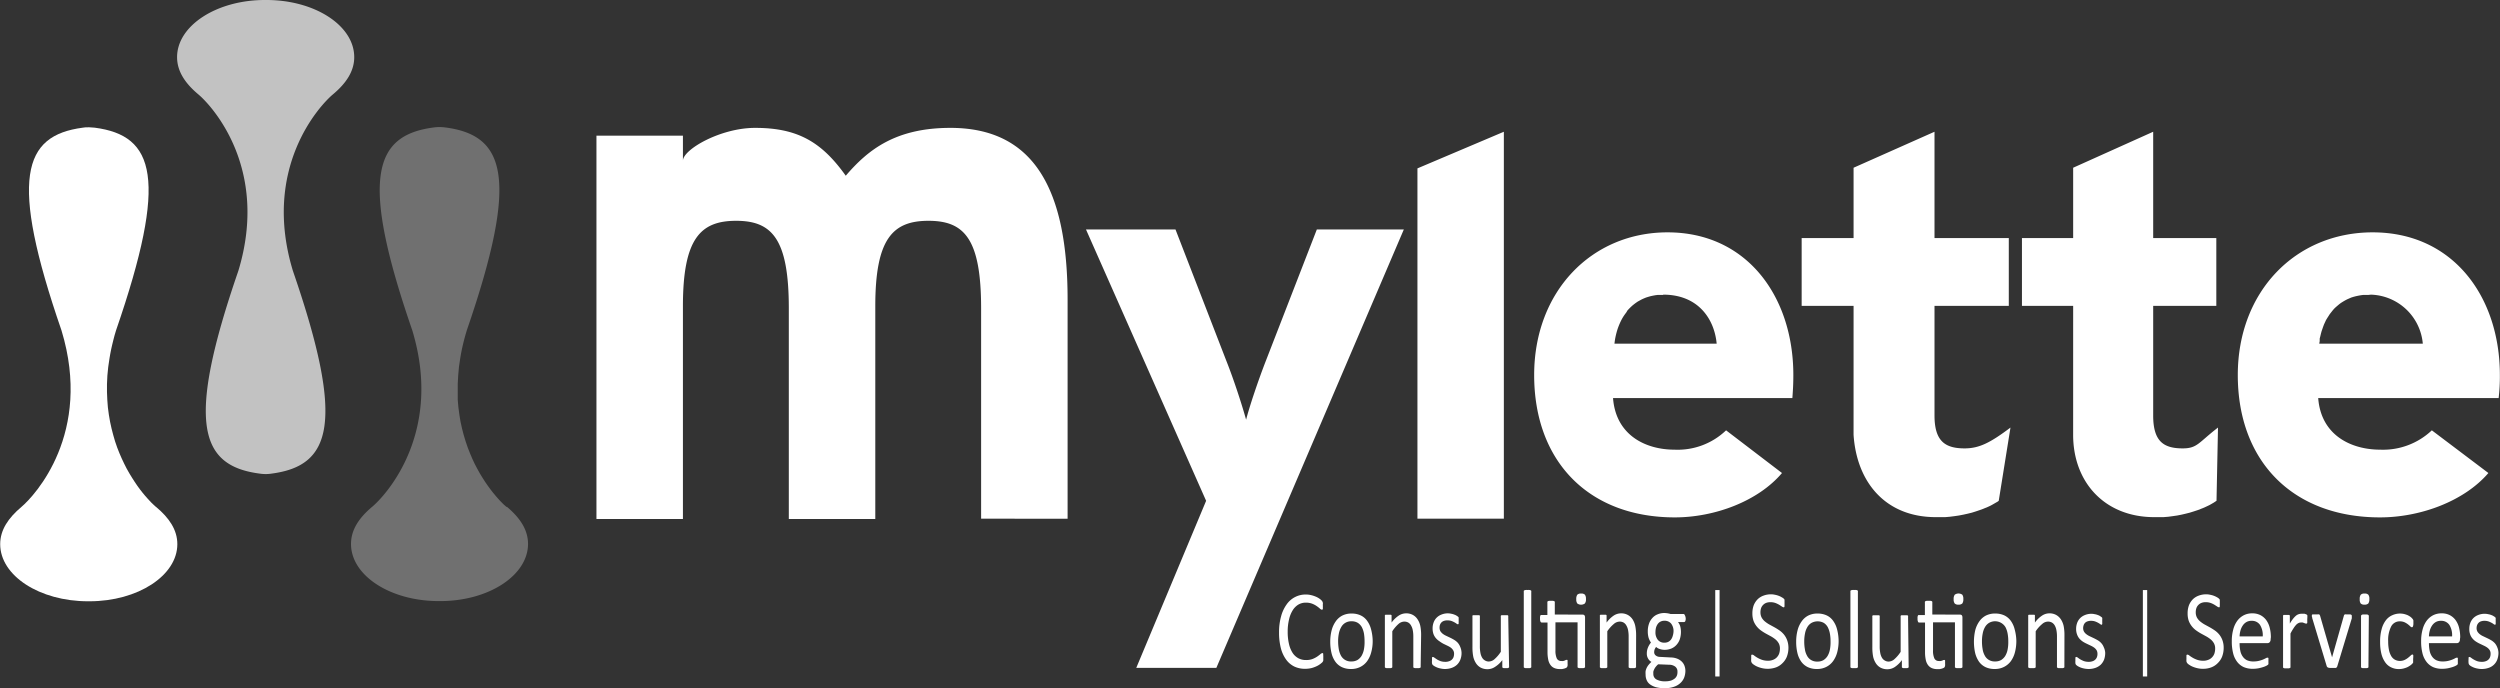 <svg id="Layer_1" data-name="Layer 1" xmlns="http://www.w3.org/2000/svg" viewBox="0 0 387.67 106.74"><rect x="0" y="0" width="387.67" height="106.74" fill="#333333" stroke="none"/><defs><style>.cls-1,.cls-2,.cls-3{fill:#fff;}.cls-2{opacity:0.7;}.cls-3{opacity:0.3;}.cls-4{isolation:isolate;}</style></defs><g id="g18"><g id="g186"><path id="path22-9-1-1" class="cls-1" d="M128,446.19l-.21-.19-.25-.23-.28-.27-.31-.33-.33-.36-.36-.41-.38-.46-.39-.5-.4-.55-.4-.59-.41-.64-.41-.67-.41-.72-.39-.77-.38-.8-.37-.85-.35-.89-.32-.93-.29-1-.26-1-.23-1.05-.19-1.1-.15-1.13-.09-1.17-.05-1.22v-1.25l.06-1.28.13-1.33.2-1.36.12-.7.14-.71.16-.71.18-.73.19-.73.22-.74c8.16-23.64,6-30.22-3.29-31.45h0c-.28,0-.56-.06-.86-.06h-.15c-.3,0-.58,0-.86.06h0c-9.26,1.23-11.45,7.81-3.29,31.45,4.85,15.94-4.17,25.63-6.21,27.35s-3.3,3.57-3.3,5.78c0,4.89,6.1,8.86,13.62,8.86h.22c7.52,0,13.63-4,13.63-8.86,0-2.21-1.26-4.07-3.31-5.78Z" transform="translate(-103.8 -367.57)"/><path id="path24-3-8-4" class="cls-2" d="M145.11,367.57h-.23c-7.52,0-13.62,4-13.62,8.86,0,2.21,1.26,4.07,3.3,5.78s11.05,11.41,6.2,27.36c-8.14,23.62-6,30.22,3.3,31.44v0a5.9,5.9,0,0,0,.87.07h.14a5.62,5.62,0,0,0,.85-.07v0c9.26-1.22,11.45-7.82,3.3-31.44-4.85-15.95,4.16-25.65,6.2-27.36s3.31-3.57,3.31-5.78c0-4.89-6.1-8.86-13.62-8.86Z" transform="translate(-103.8 -367.57)"/><path id="path26-17-9-4" class="cls-3" d="M182.36,446.2l-.21-.19-.25-.22-.28-.28-.31-.32-.34-.37-.35-.41-.38-.46-.39-.5-.4-.55-.41-.59-.41-.64-.41-.67-.4-.72-.4-.76-.38-.81-.36-.85-.35-.89L176,436l-.3-1-.26-1-.23-1.05-.18-1.1-.15-1.13-.1-1.17,0-1.21v-1.25l.07-1.29.12-1.33.2-1.36.12-.7.14-.71.16-.71.18-.73.2-.73.22-.74c8.14-23.63,6-30.22-3.3-31.45v0a8.09,8.09,0,0,0-.86-.07h-.15a7.68,7.68,0,0,0-.86.07v0c-9.26,1.23-11.45,7.82-3.29,31.45,4.84,15.95-4.16,25.64-6.2,27.35s-3.3,3.57-3.3,5.78c0,4.9,6.09,8.86,13.61,8.86h.23c7.52,0,13.61-4,13.61-8.86,0-2.21-1.26-4.07-3.3-5.78Z" transform="translate(-103.8 -367.57)"/><path id="path28-9-7-2-9" class="cls-1" d="M491.28,429.3h-28c.44,5.82,5.17,8,9.62,8a11,11,0,0,0,8-3l8.77,6.62c-3.75,4.37-10.54,6.88-16.81,6.88-13.47,0-22.05-8.65-22.05-22.07,0-13,9-22.13,20.91-22.13,12.49,0,19.73,10,19.73,22.13a28.8,28.8,0,0,1-.19,3.56Zm-20.18-16h-.41l-.41,0-.38.05-.39.07-.38.08-.38.1-.35.11-.32.14-.34.15-.32.17-.29.17-.32.2-.28.21-.26.22-.28.24-.26.25-.22.26-.22.28-.22.28-.19.3-.2.31-.19.31-.15.33-.16.34-.13.35-.25.72-.1.37-.09.38-.1.39,0,.39-.07.39H479.5a8.34,8.34,0,0,0-8.05-7.6Zm-23.59,31.93-.22.14-.19.13-.45.26-.23.13-.25.12-.51.24-.26.11-.29.11-.25.11-.29.1-.61.2-.61.19-.64.16-.64.15-.67.13-.7.1-.67.09-.74.06-.7,0-.74,0c-7.61,0-12.57-5.34-12.57-12.77V415h-7.94V404.49h7.94V393.58L437.69,388v16.49h9.79V415h-9.79v17c0,4,1.6,5.1,4.57,5.1,2.28,0,2.44-.89,5.48-3.23Zm-33.77,0-.19.14-.23.13-.45.26-.23.13-.23.12-.52.24-.29.11-.26.11-.29.11-.29.1-.59.2-.61.19-.65.16-.68.15-.68.13-.69.1-.71.09-.71.06-.72,0-.74,0c-7.75,0-12.26-5.35-12.75-12.77V415h-8.05V404.49h8.05V393.58L403.78,388v16.49H415.3V415H403.78v17c0,4,1.66,5.1,4.67,5.1,2.27,0,4-.89,7.11-3.23ZM381.69,429.3H353.93c.44,5.82,5.13,8,9.53,8a10.84,10.84,0,0,0,8-3l8.67,6.62c-3.7,4.37-10.43,6.88-16.62,6.88-13.32,0-21.81-8.65-21.81-22.07,0-13,8.93-22.13,20.68-22.13,12.35,0,19.51,10,19.51,22.13,0,1.62-.09,2.75-.15,3.56Zm-20-16h-.41l-.4,0-.39.05-.38.07-.37.08-.35.1-.35.11-.34.14-.33.15-.31.17-.31.17-.29.2-.28.21-.27.22-.26.24-.25.25-.24.26L356,416l-.21.28-.21.3-.19.31-.17.31-.16.33-.15.34-.14.35-.13.36-.11.36-.1.37-.09.38-.08.39-.06.39-.05.39H370c-.35-3.79-2.83-7.6-8.29-7.6ZM337,388v60h-13.4V393.68Zm-44.58,83.13H280l10.83-25.9L272.2,403.15h13.88l7.85,20.28c1.28,3.21,2.55,7.22,3.1,9.22.54-2.08,1.82-5.93,3.1-9.22L308,403.15h13.49ZM255.94,448V415.38c0-10.79-2.61-13.57-8.16-13.57s-8.25,2.78-8.25,13.24v33H226.12V415.38c0-10.79-2.62-13.57-8.17-13.57s-8.25,2.78-8.25,13.24v33H196.29V388.61H209.7v3.89c0-1.75,5.83-5.1,11.18-5.1,6.5,0,10.28,2.09,14.07,7.42,3.5-4.09,7.78-7.42,16.23-7.42,13,0,18.17,9.6,18.17,26.61v34Z" transform="translate(-103.8 -367.57)"/><g id="g1286-5"><g id="text1049-9-4-7-5" class="cls-4"><g class="cls-4"><path class="cls-1" d="M309,469.55v.25l0,.18a.58.58,0,0,1-.05.14.77.77,0,0,1-.1.15,3,3,0,0,1-.31.26,3.06,3.06,0,0,1-.58.35,4.63,4.63,0,0,1-.8.29,4.26,4.26,0,0,1-1,.11,3.79,3.79,0,0,1-1.67-.36,3.41,3.41,0,0,1-1.26-1.08,5.21,5.21,0,0,1-.81-1.76,9.67,9.67,0,0,1-.28-2.41,9.1,9.1,0,0,1,.31-2.5,5.64,5.64,0,0,1,.85-1.85,3.58,3.58,0,0,1,3-1.56,3.48,3.48,0,0,1,.79.09,4.68,4.68,0,0,1,.72.23,3,3,0,0,1,.59.32,2,2,0,0,1,.35.3.92.92,0,0,1,.13.18s0,.09.05.14,0,.12,0,.2,0,.16,0,.27a2.33,2.33,0,0,1,0,.29,1,1,0,0,1,0,.21.63.63,0,0,1-.07.12.13.13,0,0,1-.1,0,.53.53,0,0,1-.29-.17,4.3,4.3,0,0,0-.47-.37,3.37,3.37,0,0,0-.71-.38,2.72,2.72,0,0,0-1-.17,2.27,2.27,0,0,0-1.15.3,2.64,2.64,0,0,0-.88.88,4.55,4.55,0,0,0-.57,1.43,7.86,7.86,0,0,0-.21,1.91,8.18,8.18,0,0,0,.2,1.89,4.37,4.37,0,0,0,.56,1.38,2.51,2.51,0,0,0,.89.83,2.47,2.47,0,0,0,1.2.28,2.71,2.71,0,0,0,1-.16,4,4,0,0,0,.72-.37c.2-.14.36-.26.49-.37a.58.58,0,0,1,.3-.17.12.12,0,0,1,.09,0,.29.29,0,0,1,.06.1c0,.05,0,.12,0,.2A3.22,3.22,0,0,1,309,469.55Z" transform="translate(-103.8 -367.57)"/><path class="cls-1" d="M316.66,466.93a6.53,6.53,0,0,1-.22,1.76,4.13,4.13,0,0,1-.63,1.39,2.94,2.94,0,0,1-1.05.9,3.12,3.12,0,0,1-1.47.33,3.25,3.25,0,0,1-1.41-.29,2.63,2.63,0,0,1-1-.83,3.78,3.78,0,0,1-.6-1.33,7.31,7.31,0,0,1-.2-1.77,6.91,6.91,0,0,1,.21-1.76,4.13,4.13,0,0,1,.63-1.39,2.84,2.84,0,0,1,1-.9,3.12,3.12,0,0,1,1.47-.33,3.25,3.25,0,0,1,1.41.29,2.57,2.57,0,0,1,1,.84,3.83,3.83,0,0,1,.61,1.32A7.37,7.37,0,0,1,316.66,466.93Zm-1.26.09a7.47,7.47,0,0,0-.09-1.19,3.56,3.56,0,0,0-.33-1,1.9,1.9,0,0,0-.62-.67,1.85,1.85,0,0,0-1-.25,1.77,1.77,0,0,0-.92.23,1.71,1.71,0,0,0-.64.64,3.23,3.23,0,0,0-.38,1,5.83,5.83,0,0,0-.12,1.23,7.69,7.69,0,0,0,.1,1.21,3.42,3.42,0,0,0,.33,1,1.77,1.77,0,0,0,.63.67,1.73,1.73,0,0,0,1,.25,1.85,1.85,0,0,0,.93-.22,2,2,0,0,0,.64-.64,3.27,3.27,0,0,0,.37-1A6.06,6.06,0,0,0,315.4,467Z" transform="translate(-103.8 -367.57)"/><path class="cls-1" d="M324.1,470.93a.2.2,0,0,1,0,.11.26.26,0,0,1-.09.09l-.18.05-.3,0-.3,0-.18-.05a.26.26,0,0,1-.09-.09.2.2,0,0,1,0-.11v-4.58a5.18,5.18,0,0,0-.09-1.08,2.22,2.22,0,0,0-.26-.7,1.19,1.19,0,0,0-.43-.46,1.26,1.26,0,0,0-.62-.15,1.39,1.39,0,0,0-.91.38,5.4,5.4,0,0,0-.95,1.12v5.47a.2.2,0,0,1,0,.11.26.26,0,0,1-.09.09.74.74,0,0,1-.19.05l-.3,0-.29,0a.74.74,0,0,1-.19-.05.26.26,0,0,1-.09-.09.2.2,0,0,1,0-.11v-7.82a.21.21,0,0,1,0-.12.22.22,0,0,1,.08-.09.69.69,0,0,1,.17,0h.54a.5.5,0,0,1,.16,0,.38.38,0,0,1,.09.09.37.37,0,0,1,0,.12v1a4.29,4.29,0,0,1,1.11-1.08,2.1,2.1,0,0,1,1.12-.35,2.12,2.12,0,0,1,1.11.27,2,2,0,0,1,.72.71,2.93,2.93,0,0,1,.4,1,7.27,7.27,0,0,1,.12,1.43Z" transform="translate(-103.8 -367.57)"/><path class="cls-1" d="M330.44,468.8a2.8,2.8,0,0,1-.19,1.07,2.16,2.16,0,0,1-.53.79,2.31,2.31,0,0,1-.82.48,3.11,3.11,0,0,1-1,.17,2.87,2.87,0,0,1-.67-.07,3,3,0,0,1-.57-.16,3.47,3.47,0,0,1-.43-.21,1.76,1.76,0,0,1-.26-.19.53.53,0,0,1-.11-.25,1.56,1.56,0,0,1,0-.42,2.27,2.27,0,0,1,0-.28,1.27,1.27,0,0,1,0-.18.29.29,0,0,1,.06-.1.18.18,0,0,1,.09,0,.44.44,0,0,1,.24.12l.39.26a3.41,3.41,0,0,0,.54.26,2.33,2.33,0,0,0,.73.11,1.59,1.59,0,0,0,.55-.08,1.16,1.16,0,0,0,.44-.23,1.08,1.08,0,0,0,.28-.38,1.56,1.56,0,0,0,.1-.56,1,1,0,0,0-.15-.56,1.55,1.55,0,0,0-.37-.4,3.34,3.34,0,0,0-.53-.3l-.6-.29A5.15,5.15,0,0,1,327,467a2.58,2.58,0,0,1-.53-.46,2.13,2.13,0,0,1-.38-.64,2.66,2.66,0,0,1-.14-.9,2.62,2.62,0,0,1,.15-.88,2.08,2.08,0,0,1,.45-.74,2.1,2.1,0,0,1,.75-.5,2.62,2.62,0,0,1,1-.2,2.39,2.39,0,0,1,.53.06,2.15,2.15,0,0,1,.47.13,1.5,1.5,0,0,1,.36.17,1.27,1.27,0,0,1,.23.16.27.27,0,0,1,.1.12.34.34,0,0,1,0,.12.63.63,0,0,1,0,.16,1.55,1.55,0,0,1,0,.23,2,2,0,0,1,0,.26.84.84,0,0,1,0,.18.26.26,0,0,1-.07.1.11.11,0,0,1-.08,0,.49.49,0,0,1-.19-.1,2.61,2.61,0,0,0-.32-.2,3.31,3.31,0,0,0-.46-.21,2,2,0,0,0-.61-.09,1.55,1.55,0,0,0-.55.08,1,1,0,0,0-.38.23,1.05,1.05,0,0,0-.23.36,1.35,1.35,0,0,0-.07.46,1.15,1.15,0,0,0,.14.57,1.79,1.79,0,0,0,.38.4,2.82,2.82,0,0,0,.54.31l.61.29c.21.1.41.21.61.33a2.54,2.54,0,0,1,.54.44,2.21,2.21,0,0,1,.38.63A2.48,2.48,0,0,1,330.44,468.8Z" transform="translate(-103.8 -367.57)"/><path class="cls-1" d="M337.81,470.93a.2.2,0,0,1,0,.11.26.26,0,0,1-.09.09.58.58,0,0,1-.17.05l-.26,0-.28,0a.5.5,0,0,1-.16-.05.19.19,0,0,1-.09-.09.36.36,0,0,1,0-.11v-1A4.27,4.27,0,0,1,335.6,471a2.08,2.08,0,0,1-1.11.34,2.22,2.22,0,0,1-1.11-.26,2.07,2.07,0,0,1-.73-.71,3.09,3.09,0,0,1-.4-1,7.49,7.49,0,0,1-.12-1.45v-4.74a.21.21,0,0,1,0-.12s0-.06.09-.09l.19,0H333a.74.74,0,0,1,.19,0s.08.06.09.09a.21.21,0,0,1,0,.12v4.55a5.39,5.39,0,0,0,.09,1.1,2.22,2.22,0,0,0,.25.7,1.19,1.19,0,0,0,.44.45,1.12,1.12,0,0,0,.61.17,1.38,1.38,0,0,0,.91-.39,5.4,5.4,0,0,0,.95-1.12v-5.46a.21.21,0,0,1,0-.12.3.3,0,0,1,.1-.09l.18,0h.59a.74.74,0,0,1,.19,0,.38.38,0,0,1,.09.09.16.16,0,0,1,0,.12Z" transform="translate(-103.8 -367.57)"/><path class="cls-1" d="M341.25,470.93a.2.2,0,0,1,0,.11.22.22,0,0,1-.1.09.56.56,0,0,1-.18.05l-.3,0-.29,0a.74.74,0,0,1-.19-.05.22.22,0,0,1-.1-.09.36.36,0,0,1,0-.11V459.32a.51.51,0,0,1,0-.13.21.21,0,0,1,.1-.08.48.48,0,0,1,.19-.05,1.19,1.19,0,0,1,.29,0,1.32,1.32,0,0,1,.3,0,.39.39,0,0,1,.18.05.21.21,0,0,1,.1.08.28.28,0,0,1,0,.13Z" transform="translate(-103.8 -367.57)"/><path class="cls-1" d="M349.21,462.88a.35.35,0,0,1,.3.12.61.61,0,0,1,.08.34v7.59a.2.2,0,0,1,0,.11s-.06.06-.1.09a.74.74,0,0,1-.19.05l-.28,0-.3,0a.74.74,0,0,1-.19-.05.22.22,0,0,1-.1-.09.2.2,0,0,1,0-.11v-6.86H345v4.36a2.93,2.93,0,0,0,.2,1.22.74.74,0,0,0,.72.42,1.36,1.36,0,0,0,.3,0l.24-.08.17-.09a.38.38,0,0,1,.13,0,.09.09,0,0,1,.07,0,.12.12,0,0,1,.05.08.53.53,0,0,1,0,.16,2,2,0,0,1,0,.26,2.1,2.1,0,0,1,0,.4.56.56,0,0,1-.09.22.4.4,0,0,1-.17.13,1.69,1.69,0,0,1-.27.1l-.32.07-.33,0a2.13,2.13,0,0,1-.88-.16,1.43,1.43,0,0,1-.6-.49,2.05,2.05,0,0,1-.34-.82,5.78,5.78,0,0,1-.11-1.18v-4.57h-.92a.2.2,0,0,1-.17-.14,1,1,0,0,1-.07-.45,2.16,2.16,0,0,1,0-.28.74.74,0,0,1,.05-.19.15.15,0,0,1,.07-.1.2.2,0,0,1,.11,0h.91V461a.2.2,0,0,1,0-.11.28.28,0,0,1,.09-.1.74.74,0,0,1,.19-.05l.29,0,.3,0a.74.74,0,0,1,.19.05.28.28,0,0,1,.09.1.2.2,0,0,1,0,.11v1.86Zm.52-2.42a1,1,0,0,1-.17.69,1,1,0,0,1-1.17,0,1.05,1.05,0,0,1-.16-.67,1.14,1.14,0,0,1,.16-.69.8.8,0,0,1,.6-.18.76.76,0,0,1,.58.18A1.07,1.07,0,0,1,349.73,460.46Z" transform="translate(-103.8 -367.57)"/><path class="cls-1" d="M357.5,470.93a.2.2,0,0,1,0,.11s-.06.06-.1.09a.56.56,0,0,1-.18.05l-.29,0-.3,0a.74.74,0,0,1-.19-.05.26.26,0,0,1-.09-.09.2.2,0,0,1,0-.11v-4.58a5.18,5.18,0,0,0-.09-1.08,2.22,2.22,0,0,0-.26-.7,1.19,1.19,0,0,0-.43-.46,1.26,1.26,0,0,0-.62-.15,1.41,1.41,0,0,0-.91.38,5.4,5.4,0,0,0-1,1.12v5.47a.2.2,0,0,1,0,.11.26.26,0,0,1-.09.09.74.74,0,0,1-.19.05l-.29,0-.3,0a.56.56,0,0,1-.18-.05.22.22,0,0,1-.1-.09.2.2,0,0,1,0-.11v-7.82a.21.21,0,0,1,0-.12.22.22,0,0,1,.08-.09.69.69,0,0,1,.17,0h.54a.58.58,0,0,1,.17,0l.08.09a.21.21,0,0,1,0,.12v1a4.43,4.43,0,0,1,1.1-1.08,2.1,2.1,0,0,1,1.12-.35,2.12,2.12,0,0,1,1.11.27,2.15,2.15,0,0,1,.73.71,3.13,3.13,0,0,1,.39,1,7.2,7.2,0,0,1,.13,1.43Z" transform="translate(-103.8 -367.57)"/><path class="cls-1" d="M365.2,463.46a1,1,0,0,1-.07.44.21.21,0,0,1-.18.13H364a1.87,1.87,0,0,1,.36.7,3.33,3.33,0,0,1,.1.78,3.69,3.69,0,0,1-.18,1.2,2.49,2.49,0,0,1-.53.88,2.22,2.22,0,0,1-.81.56,2.82,2.82,0,0,1-1,.19,2.44,2.44,0,0,1-.77-.13,1.42,1.42,0,0,1-.56-.32,1.65,1.65,0,0,0-.22.36,1.3,1.3,0,0,0-.08.46.62.62,0,0,0,.24.5,1,1,0,0,0,.63.22l1.72.09a2.83,2.83,0,0,1,.9.16,2.17,2.17,0,0,1,.71.41,1.81,1.81,0,0,1,.47.65,2.29,2.29,0,0,1,.17.9,3,3,0,0,1-.19,1,2.25,2.25,0,0,1-.59.85,2.68,2.68,0,0,1-1,.58,4.19,4.19,0,0,1-1.44.22,5.2,5.2,0,0,1-1.35-.16,2.82,2.82,0,0,1-.92-.44,1.59,1.59,0,0,1-.52-.67,2.1,2.1,0,0,1-.16-.84,3.31,3.31,0,0,1,0-.55,2.47,2.47,0,0,1,.18-.52,2.59,2.59,0,0,1,.3-.46,4.26,4.26,0,0,1,.42-.44,1.33,1.33,0,0,1-.53-.55,1.44,1.44,0,0,1-.18-.71,2.4,2.4,0,0,1,.19-1,3,3,0,0,1,.45-.74,2.92,2.92,0,0,1-.36-.73,3.47,3.47,0,0,1-.13-1,3.51,3.51,0,0,1,.19-1.2,2.54,2.54,0,0,1,.53-.89,2.11,2.11,0,0,1,.81-.56,2.63,2.63,0,0,1,1-.2,3.56,3.56,0,0,1,1,.15h2a.21.21,0,0,1,.19.14A1.22,1.22,0,0,1,365.2,463.46Zm-1.28,8.26a.93.93,0,0,0-.35-.78,1.55,1.55,0,0,0-.94-.29l-1.7-.07a2.91,2.91,0,0,0-.39.41,1.75,1.75,0,0,0-.23.38,1.48,1.48,0,0,0-.13.35,2,2,0,0,0,0,.35.94.94,0,0,0,.48.86,2.68,2.68,0,0,0,1.35.29,3,3,0,0,0,.92-.12,1.92,1.92,0,0,0,.6-.34,1.16,1.16,0,0,0,.32-.48A1.54,1.54,0,0,0,363.92,471.72Zm-.61-6.2a1.9,1.9,0,0,0-.37-1.25,1.29,1.29,0,0,0-1.05-.44,1.22,1.22,0,0,0-.61.14,1.21,1.21,0,0,0-.43.38,1.92,1.92,0,0,0-.26.56,2.84,2.84,0,0,0-.08.66,1.83,1.83,0,0,0,.37,1.22,1.26,1.26,0,0,0,1,.44,1.38,1.38,0,0,0,.62-.13,1.28,1.28,0,0,0,.43-.37,1.7,1.7,0,0,0,.26-.56A2.75,2.75,0,0,0,363.31,465.52Z" transform="translate(-103.8 -367.57)"/></g><g class="cls-4"><path class="cls-1" d="M381.13,468a3.85,3.85,0,0,1-.25,1.41,2.89,2.89,0,0,1-.68,1,2.74,2.74,0,0,1-1,.65,3.87,3.87,0,0,1-2.16.12,4.07,4.07,0,0,1-.72-.23,2.87,2.87,0,0,1-.53-.29,1.21,1.21,0,0,1-.3-.25.71.71,0,0,1-.13-.26,1.74,1.74,0,0,1,0-.43,2.58,2.58,0,0,1,0-.32,1,1,0,0,1,0-.21.2.2,0,0,1,.07-.1.14.14,0,0,1,.11,0,.51.51,0,0,1,.28.14,4.43,4.43,0,0,0,.48.32,3.94,3.94,0,0,0,.71.33,2.79,2.79,0,0,0,.95.15,2,2,0,0,0,.75-.13,1.56,1.56,0,0,0,.59-.37,1.67,1.67,0,0,0,.38-.58,2.48,2.48,0,0,0,.13-.8,1.7,1.7,0,0,0-.18-.81,2.19,2.19,0,0,0-.49-.6,5.08,5.08,0,0,0-.68-.47l-.79-.43a7.85,7.85,0,0,1-.78-.49,3.43,3.43,0,0,1-.68-.64,3.21,3.21,0,0,1-.49-.85,3.45,3.45,0,0,1-.18-1.18,3.54,3.54,0,0,1,.21-1.26,2.82,2.82,0,0,1,.6-.92,2.55,2.55,0,0,1,.92-.57,3.25,3.25,0,0,1,1.14-.2,2.7,2.7,0,0,1,.63.07,3.26,3.26,0,0,1,.6.17,2.59,2.59,0,0,1,.5.25,1,1,0,0,1,.29.21.5.5,0,0,1,.09.13.42.42,0,0,1,0,.12.9.9,0,0,1,0,.18,2.1,2.1,0,0,1,0,.27,2.35,2.35,0,0,1,0,.28c0,.08,0,.15,0,.2a.32.32,0,0,1-.07.13.12.12,0,0,1-.09,0,.58.58,0,0,1-.25-.12l-.42-.27a4.08,4.08,0,0,0-.59-.28,2.29,2.29,0,0,0-.76-.12,1.78,1.78,0,0,0-.69.12,1.34,1.34,0,0,0-.48.34,1.28,1.28,0,0,0-.29.49,2,2,0,0,0-.09.61,1.73,1.73,0,0,0,.18.81,2.12,2.12,0,0,0,.49.6,4.65,4.65,0,0,0,.69.48l.79.43c.27.15.53.31.79.49a3.45,3.45,0,0,1,.69.63,3.06,3.06,0,0,1,.49.85A3.35,3.35,0,0,1,381.13,468Z" transform="translate(-103.8 -367.57)"/><path class="cls-1" d="M388.91,466.93a7,7,0,0,1-.21,1.76,4.14,4.14,0,0,1-.64,1.39,2.94,2.94,0,0,1-1.05.9,3.12,3.12,0,0,1-1.47.33,3.25,3.25,0,0,1-1.41-.29,2.7,2.7,0,0,1-1-.83,3.78,3.78,0,0,1-.6-1.33,7.31,7.31,0,0,1-.2-1.77,6.91,6.91,0,0,1,.21-1.76,4.13,4.13,0,0,1,.63-1.39,2.84,2.84,0,0,1,1-.9,3.12,3.12,0,0,1,1.47-.33,3.3,3.3,0,0,1,1.42.29,2.54,2.54,0,0,1,1,.84,3.83,3.83,0,0,1,.61,1.32A7.37,7.37,0,0,1,388.91,466.93Zm-1.25.09a6.44,6.44,0,0,0-.1-1.19,3.56,3.56,0,0,0-.33-1,1.82,1.82,0,0,0-.62-.67,2,2,0,0,0-1.9,0,1.78,1.78,0,0,0-.64.64,3,3,0,0,0-.37,1,5.83,5.83,0,0,0-.12,1.23,6.66,6.66,0,0,0,.1,1.21,2.91,2.91,0,0,0,.33,1,1.67,1.67,0,0,0,.62.67,1.76,1.76,0,0,0,1,.25,1.82,1.82,0,0,0,.92-.22,2,2,0,0,0,.64-.64,3,3,0,0,0,.37-1A6,6,0,0,0,387.66,467Z" transform="translate(-103.8 -367.57)"/><path class="cls-1" d="M391.9,470.93a.2.2,0,0,1,0,.11s-.06.06-.1.09a.56.56,0,0,1-.18.05l-.3,0-.29,0a.74.74,0,0,1-.19-.05.22.22,0,0,1-.1-.09.36.36,0,0,1,0-.11V459.32a.51.51,0,0,1,0-.13.21.21,0,0,1,.1-.08.48.48,0,0,1,.19-.05,1.19,1.19,0,0,1,.29,0,1.32,1.32,0,0,1,.3,0,.39.39,0,0,1,.18.05.27.27,0,0,1,.1.08.28.28,0,0,1,0,.13Z" transform="translate(-103.8 -367.57)"/><path class="cls-1" d="M399.77,470.93a.2.2,0,0,1,0,.11.26.26,0,0,1-.09.09.58.58,0,0,1-.17.05l-.26,0-.28,0a.5.5,0,0,1-.16-.05.19.19,0,0,1-.09-.09.36.36,0,0,1,0-.11v-1a4.27,4.27,0,0,1-1.11,1.08,2.08,2.08,0,0,1-1.11.34,2.22,2.22,0,0,1-1.11-.26,2.07,2.07,0,0,1-.73-.71,3.09,3.09,0,0,1-.4-1,7.49,7.49,0,0,1-.12-1.45v-4.74a.21.21,0,0,1,0-.12s.05-.06.09-.09l.19,0H395a.74.74,0,0,1,.19,0s.08.06.09.09a.21.21,0,0,1,0,.12v4.55a5.39,5.39,0,0,0,.09,1.1,2.22,2.22,0,0,0,.25.7,1.19,1.19,0,0,0,.44.45,1.14,1.14,0,0,0,.61.17,1.38,1.38,0,0,0,.91-.39,5.4,5.4,0,0,0,.95-1.12v-5.46a.21.21,0,0,1,0-.12.3.3,0,0,1,.1-.09l.18,0h.59a.74.74,0,0,1,.19,0l.09.09a.16.16,0,0,1,0,.12Z" transform="translate(-103.8 -367.57)"/><path class="cls-1" d="M407.73,462.88a.35.35,0,0,1,.3.12.61.61,0,0,1,.08.34v7.59a.2.2,0,0,1,0,.11.22.22,0,0,1-.1.09.74.74,0,0,1-.19.05l-.28,0-.3,0a.74.74,0,0,1-.19-.05.22.22,0,0,1-.1-.09.2.2,0,0,1,0-.11v-6.86h-3.4v4.36a2.93,2.93,0,0,0,.2,1.22.74.74,0,0,0,.72.42,1.21,1.21,0,0,0,.3,0L405,470l.17-.09.13,0a.09.09,0,0,1,.07,0s0,0,.05.08a.53.53,0,0,1,0,.16,2,2,0,0,1,0,.26,2.1,2.1,0,0,1,0,.4.79.79,0,0,1-.08.22.52.52,0,0,1-.18.13,1.69,1.69,0,0,1-.27.1l-.32.07-.33,0a2.13,2.13,0,0,1-.88-.16,1.5,1.5,0,0,1-.6-.49,2.05,2.05,0,0,1-.34-.82,5.78,5.78,0,0,1-.11-1.18v-4.57h-.92a.2.2,0,0,1-.17-.14,1,1,0,0,1-.07-.45,2.16,2.16,0,0,1,0-.28.74.74,0,0,1,.05-.19.2.2,0,0,1,.07-.1.23.23,0,0,1,.11,0h.91V461a.2.2,0,0,1,0-.11.28.28,0,0,1,.09-.1.74.74,0,0,1,.19-.05l.29,0,.3,0a.74.74,0,0,1,.19.05.28.28,0,0,1,.09.1.2.2,0,0,1,0,.11v1.86Zm.52-2.42a1.12,1.12,0,0,1-.16.69.8.8,0,0,1-.6.18.76.76,0,0,1-.58-.18,1.05,1.05,0,0,1-.16-.67,1.07,1.07,0,0,1,.17-.69,1,1,0,0,1,1.17,0A1.07,1.07,0,0,1,408.25,460.46Z" transform="translate(-103.8 -367.57)"/><path class="cls-1" d="M416.47,466.93a7,7,0,0,1-.21,1.76,4.13,4.13,0,0,1-.63,1.39,3,3,0,0,1-1.06.9,3.11,3.11,0,0,1-1.46.33,3.27,3.27,0,0,1-1.42-.29,2.7,2.7,0,0,1-1-.83,4.17,4.17,0,0,1-.6-1.33,8.08,8.08,0,0,1,0-3.53,4.13,4.13,0,0,1,.63-1.39,2.84,2.84,0,0,1,1-.9,3.12,3.12,0,0,1,1.47-.33,3.27,3.27,0,0,1,1.42.29,2.64,2.64,0,0,1,1,.84,3.82,3.82,0,0,1,.6,1.32A7.37,7.37,0,0,1,416.47,466.93Zm-1.25.09a6.44,6.44,0,0,0-.1-1.19,3.56,3.56,0,0,0-.33-1,1.88,1.88,0,0,0-2.52-.69,1.78,1.78,0,0,0-.64.64,3,3,0,0,0-.37,1,5.83,5.83,0,0,0-.12,1.23,6.66,6.66,0,0,0,.1,1.21,2.91,2.91,0,0,0,.33,1,1.67,1.67,0,0,0,.62.67,1.76,1.76,0,0,0,1,.25,1.82,1.82,0,0,0,.92-.22,2,2,0,0,0,.64-.64,3,3,0,0,0,.37-1A6,6,0,0,0,415.22,467Z" transform="translate(-103.8 -367.57)"/><path class="cls-1" d="M423.92,470.93a.2.2,0,0,1,0,.11.22.22,0,0,1-.1.09.56.56,0,0,1-.18.05l-.29,0-.3,0a.56.56,0,0,1-.18-.05.22.22,0,0,1-.1-.09.2.2,0,0,1,0-.11v-4.58a5.18,5.18,0,0,0-.09-1.08,2.22,2.22,0,0,0-.25-.7,1.22,1.22,0,0,0-.44-.46,1.24,1.24,0,0,0-.62-.15,1.37,1.37,0,0,0-.9.38,5.11,5.11,0,0,0-1,1.12v5.47a.2.2,0,0,1,0,.11.22.22,0,0,1-.1.09.56.56,0,0,1-.18.05l-.3,0-.29,0a.74.74,0,0,1-.19-.05.22.22,0,0,1-.1-.09.36.36,0,0,1,0-.11v-7.82a.37.37,0,0,1,0-.12.19.19,0,0,1,.09-.09.58.58,0,0,1,.17,0h.53a.49.49,0,0,1,.17,0,.22.22,0,0,1,.08.09.21.21,0,0,1,0,.12v1a4.29,4.29,0,0,1,1.11-1.08,2.07,2.07,0,0,1,1.11-.35,2.12,2.12,0,0,1,1.11.27,2.15,2.15,0,0,1,.73.71,3.13,3.13,0,0,1,.4,1,7.27,7.27,0,0,1,.12,1.43Z" transform="translate(-103.8 -367.57)"/><path class="cls-1" d="M430.25,468.8a3,3,0,0,1-.18,1.07,2.29,2.29,0,0,1-.53.79,2.4,2.4,0,0,1-.82.48,3.21,3.21,0,0,1-1.05.17,3.74,3.74,0,0,1-1.24-.23,3.47,3.47,0,0,1-.43-.21,1.58,1.58,0,0,1-.25-.19.45.45,0,0,1-.12-.25,2.12,2.12,0,0,1,0-.42,2,2,0,0,1,0-.28,1.64,1.64,0,0,1,0-.18.2.2,0,0,1,.07-.1.13.13,0,0,1,.09,0,.51.51,0,0,1,.24.12,3.52,3.52,0,0,0,.38.26,4.05,4.05,0,0,0,.55.26,2.27,2.27,0,0,0,.72.11,1.65,1.65,0,0,0,.56-.08,1.05,1.05,0,0,0,.43-.23,1,1,0,0,0,.28-.38,1.37,1.37,0,0,0,.1-.56,1.11,1.11,0,0,0-.14-.56,1.59,1.59,0,0,0-.38-.4,3.22,3.22,0,0,0-.52-.3l-.61-.29a5.15,5.15,0,0,1-.61-.33,2.87,2.87,0,0,1-.53-.46,2.11,2.11,0,0,1-.37-.64,2.42,2.42,0,0,1-.15-.9,2.62,2.62,0,0,1,.15-.88,2.08,2.08,0,0,1,.45-.74,2.1,2.1,0,0,1,.75-.5,2.62,2.62,0,0,1,1-.2,2.33,2.33,0,0,1,.53.06,2.09,2.09,0,0,1,.48.13,1.5,1.5,0,0,1,.36.17l.23.16a.35.35,0,0,1,.1.12.21.21,0,0,1,0,.12,1.57,1.57,0,0,1,0,.16c0,.06,0,.14,0,.23s0,.19,0,.26a.8.8,0,0,1,0,.18.44.44,0,0,1-.06.1.13.13,0,0,1-.08,0,.39.39,0,0,1-.19-.1,3.71,3.71,0,0,0-.32-.2,3.47,3.47,0,0,0-.47-.21,1.91,1.91,0,0,0-.61-.09,1.46,1.46,0,0,0-.54.08.94.94,0,0,0-.39.23,1,1,0,0,0-.22.36,1.34,1.34,0,0,0-.08.46,1.05,1.05,0,0,0,.15.57,1.43,1.43,0,0,0,.38.4,2.46,2.46,0,0,0,.53.31l.61.29c.21.1.41.21.62.33a2.26,2.26,0,0,1,.53.44,2,2,0,0,1,.38.63A2.27,2.27,0,0,1,430.25,468.8Z" transform="translate(-103.8 -367.57)"/></g><g class="cls-4"><path class="cls-1" d="M448.62,468a3.85,3.85,0,0,1-.25,1.41,2.89,2.89,0,0,1-.68,1,2.74,2.74,0,0,1-1,.65,3.57,3.57,0,0,1-1.27.22,3.62,3.62,0,0,1-.89-.1,4.07,4.07,0,0,1-.72-.23,2.87,2.87,0,0,1-.53-.29,1.21,1.21,0,0,1-.3-.25.71.71,0,0,1-.13-.26,2.42,2.42,0,0,1,0-.43,2.58,2.58,0,0,1,0-.32,1,1,0,0,1,0-.21.2.2,0,0,1,.07-.1.14.14,0,0,1,.11,0,.51.51,0,0,1,.28.14,4.43,4.43,0,0,0,.48.32,3.94,3.94,0,0,0,.71.33,2.79,2.79,0,0,0,.95.15,2,2,0,0,0,.75-.13,1.56,1.56,0,0,0,.59-.37,1.67,1.67,0,0,0,.38-.58,2.48,2.48,0,0,0,.13-.8,1.7,1.7,0,0,0-.18-.81,2.19,2.19,0,0,0-.49-.6,5.08,5.08,0,0,0-.68-.47l-.79-.43a7.85,7.85,0,0,1-.78-.49,3.43,3.43,0,0,1-.68-.64,3.21,3.21,0,0,1-.49-.85,3.45,3.45,0,0,1-.18-1.18,3.54,3.54,0,0,1,.21-1.26,2.82,2.82,0,0,1,.6-.92,2.55,2.55,0,0,1,.92-.57,3.25,3.25,0,0,1,1.14-.2,2.7,2.7,0,0,1,.63.07,3.26,3.26,0,0,1,.6.17,3,3,0,0,1,.51.25,1.09,1.09,0,0,1,.28.21l.1.13,0,.12a.9.9,0,0,1,0,.18,2.1,2.1,0,0,1,0,.27,2.35,2.35,0,0,1,0,.28c0,.08,0,.15,0,.2a.53.53,0,0,1-.06.13.17.17,0,0,1-.1,0,.58.58,0,0,1-.25-.12l-.42-.27a3.63,3.63,0,0,0-.59-.28,2.29,2.29,0,0,0-.76-.12,1.78,1.78,0,0,0-.69.12,1.34,1.34,0,0,0-.48.34,1.28,1.28,0,0,0-.29.49,2,2,0,0,0-.09.61,1.73,1.73,0,0,0,.18.81,2.12,2.12,0,0,0,.49.6,4.65,4.65,0,0,0,.69.48l.79.43c.27.15.53.31.79.49a3.45,3.45,0,0,1,.69.63,3.06,3.06,0,0,1,.49.85A3.35,3.35,0,0,1,448.62,468Z" transform="translate(-103.8 -367.57)"/><path class="cls-1" d="M455.9,466.68a.66.66,0,0,1-.15.48.45.45,0,0,1-.33.14h-4.33a5.32,5.32,0,0,0,.11,1.18,2.3,2.3,0,0,0,.37.89,1.76,1.76,0,0,0,.66.58,2.37,2.37,0,0,0,1,.19,3.49,3.49,0,0,0,.84-.09,4.91,4.91,0,0,0,.64-.2c.17-.08.32-.14.44-.21a.61.61,0,0,1,.26-.09l.09,0a.17.17,0,0,1,.06.1.53.53,0,0,1,0,.17c0,.07,0,.16,0,.26s0,.14,0,.2,0,.1,0,.14a.34.34,0,0,1,0,.12.21.21,0,0,1-.06.1,1.16,1.16,0,0,1-.24.16,3.3,3.3,0,0,1-.51.21,6.92,6.92,0,0,1-.73.19,4.88,4.88,0,0,1-.88.08,3.46,3.46,0,0,1-1.42-.27,2.69,2.69,0,0,1-1-.8,3.57,3.57,0,0,1-.63-1.33,7.33,7.33,0,0,1-.21-1.86,6.7,6.7,0,0,1,.22-1.81,3.94,3.94,0,0,1,.63-1.37,2.93,2.93,0,0,1,1-.86,2.81,2.81,0,0,1,1.31-.3,2.74,2.74,0,0,1,1.32.3,2.61,2.61,0,0,1,.89.79,3.42,3.42,0,0,1,.52,1.18,6,6,0,0,1,.17,1.44Zm-1.22-.43a3.06,3.06,0,0,0-.42-1.77,1.5,1.5,0,0,0-1.32-.64,1.54,1.54,0,0,0-.79.19,1.73,1.73,0,0,0-.57.54,2.53,2.53,0,0,0-.35.76,3.53,3.53,0,0,0-.14.92Z" transform="translate(-103.8 -367.57)"/><path class="cls-1" d="M461.58,463.62a3,3,0,0,1,0,.32.53.53,0,0,1,0,.2.33.33,0,0,1-.05.12.13.13,0,0,1-.09,0,.56.56,0,0,1-.15,0l-.19-.08-.23-.08a1.36,1.36,0,0,0-.29,0,.8.8,0,0,0-.36.09,1.24,1.24,0,0,0-.37.28,3.64,3.64,0,0,0-.4.53,8.84,8.84,0,0,0-.47.81v5.15a.2.2,0,0,1,0,.11.22.22,0,0,1-.1.09.56.56,0,0,1-.18.05l-.3,0-.29,0a.74.74,0,0,1-.19-.05s-.08-.05-.09-.09a.2.2,0,0,1,0-.11v-7.82a.37.37,0,0,1,0-.12.38.38,0,0,1,.09-.09.58.58,0,0,1,.17,0h.54a.5.5,0,0,1,.16,0l.09.09a.37.37,0,0,1,0,.12v1.13a6.21,6.21,0,0,1,.51-.76,3.44,3.44,0,0,1,.45-.47,1.25,1.25,0,0,1,.42-.23,1.54,1.54,0,0,1,.42-.07l.22,0,.25,0,.24.08a.49.49,0,0,1,.15.09l.06.08s0,.06,0,.1,0,.1,0,.18Z" transform="translate(-103.8 -367.57)"/><path class="cls-1" d="M468.49,463.09v.07s0,.06,0,.08,0,.06,0,.1,0,.07,0,.11l-2.25,7.43a.48.48,0,0,1-.08.16.39.39,0,0,1-.14.1,1.19,1.19,0,0,1-.24,0l-.37,0-.36,0a1.11,1.11,0,0,1-.24-.05.39.39,0,0,1-.14-.1.36.36,0,0,1-.08-.15l-2.24-7.43c0-.07,0-.13-.05-.18a.74.74,0,0,1,0-.12.13.13,0,0,1,0-.06.21.21,0,0,1,0-.12.22.22,0,0,1,.1-.09l.18,0h.63a.43.43,0,0,1,.19,0,.31.31,0,0,1,.11.08l.06.13,1.86,6.45,0,.11,0-.11,1.83-6.45a.31.31,0,0,1,.06-.13.27.27,0,0,1,.1-.08.48.48,0,0,1,.19,0h.6a.38.38,0,0,1,.17.05.24.24,0,0,1,.09.08A.22.22,0,0,1,468.49,463.09Z" transform="translate(-103.8 -367.57)"/><path class="cls-1" d="M471.21,460.46a1.12,1.12,0,0,1-.16.69.8.8,0,0,1-.6.18.76.76,0,0,1-.58-.18,1.06,1.06,0,0,1-.15-.67,1.07,1.07,0,0,1,.16-.69.76.76,0,0,1,.59-.18.74.74,0,0,1,.58.18A1,1,0,0,1,471.21,460.46Zm-.14,10.47a.2.2,0,0,1,0,.11.26.26,0,0,1-.09.09.74.74,0,0,1-.19.05l-.3,0-.29,0a.74.74,0,0,1-.19-.05.26.26,0,0,1-.09-.09.2.2,0,0,1,0-.11v-7.82a.21.21,0,0,1,.12-.2.47.47,0,0,1,.19-.06h.59a.47.47,0,0,1,.19.06.21.21,0,0,1,.12.2Z" transform="translate(-103.8 -367.57)"/><path class="cls-1" d="M478,469.74V470c0,.08,0,.14,0,.19l0,.13-.12.16a1.89,1.89,0,0,1-.31.27,3.33,3.33,0,0,1-.49.29,3.84,3.84,0,0,1-.6.2,2.93,2.93,0,0,1-.67.08,2.65,2.65,0,0,1-1.25-.28,2.31,2.31,0,0,1-.92-.81,3.94,3.94,0,0,1-.57-1.31,7.48,7.48,0,0,1-.19-1.8,7.15,7.15,0,0,1,.24-2,3.83,3.83,0,0,1,.65-1.36,2.52,2.52,0,0,1,1-.79,2.92,2.92,0,0,1,1.21-.26,3,3,0,0,1,.61.07,3.94,3.94,0,0,1,.55.18,3.65,3.65,0,0,1,.44.26,1.86,1.86,0,0,1,.28.26.92.92,0,0,1,.12.16.52.52,0,0,1,.06.15l0,.18c0,.07,0,.16,0,.26a1.27,1.27,0,0,1-.07.48.18.18,0,0,1-.16.13.4.4,0,0,1-.25-.14,4.51,4.51,0,0,0-.37-.32,2.85,2.85,0,0,0-.53-.32,1.79,1.79,0,0,0-.73-.14,1.48,1.48,0,0,0-1.34.8,4.63,4.63,0,0,0-.46,2.3,6.49,6.49,0,0,0,.12,1.33,3.09,3.09,0,0,0,.35.95,1.51,1.51,0,0,0,.58.57,1.61,1.61,0,0,0,.78.19,1.67,1.67,0,0,0,.73-.16,2.78,2.78,0,0,0,.54-.34c.16-.13.29-.24.39-.34s.19-.15.25-.15a.11.11,0,0,1,.08,0,.22.22,0,0,1,.07.12,1,1,0,0,1,0,.21A2.63,2.63,0,0,1,478,469.74Z" transform="translate(-103.8 -367.57)"/><path class="cls-1" d="M485.26,466.68a.66.66,0,0,1-.15.48.45.45,0,0,1-.32.14h-4.34a6,6,0,0,0,.11,1.18,2.3,2.3,0,0,0,.37.89,1.72,1.72,0,0,0,.67.58,2.32,2.32,0,0,0,1,.19,3.49,3.49,0,0,0,.84-.09,4.91,4.91,0,0,0,.64-.2,4.68,4.68,0,0,0,.44-.21.61.61,0,0,1,.26-.09l.09,0a.17.17,0,0,1,.06.1.53.53,0,0,1,0,.17c0,.07,0,.16,0,.26a1.21,1.21,0,0,1,0,.2.59.59,0,0,1,0,.14,1,1,0,0,1,0,.12.36.36,0,0,1-.07.1,1.16,1.16,0,0,1-.24.16,3.3,3.3,0,0,1-.51.21,6.92,6.92,0,0,1-.73.19,4.88,4.88,0,0,1-.88.08,3.46,3.46,0,0,1-1.42-.27,2.69,2.69,0,0,1-1-.8,3.57,3.57,0,0,1-.63-1.33,7.33,7.33,0,0,1-.21-1.86,6.7,6.7,0,0,1,.22-1.81,3.94,3.94,0,0,1,.63-1.37,2.93,2.93,0,0,1,1-.86,2.84,2.84,0,0,1,1.31-.3,2.68,2.68,0,0,1,1.32.3,2.61,2.61,0,0,1,.89.79,3.42,3.42,0,0,1,.52,1.18,6,6,0,0,1,.17,1.44Zm-1.22-.43a3,3,0,0,0-.42-1.77,1.5,1.5,0,0,0-1.32-.64,1.54,1.54,0,0,0-.79.19,1.73,1.73,0,0,0-.57.54,2.53,2.53,0,0,0-.35.76,3.53,3.53,0,0,0-.14.92Z" transform="translate(-103.8 -367.57)"/><path class="cls-1" d="M491.23,468.8a3,3,0,0,1-.19,1.07,2.13,2.13,0,0,1-1.35,1.27,3.21,3.21,0,0,1-1.05.17,3,3,0,0,1-.67-.07,3,3,0,0,1-.57-.16,3.47,3.47,0,0,1-.43-.21,1.58,1.58,0,0,1-.25-.19.65.65,0,0,1-.12-.25,3.28,3.28,0,0,1,0-.7.6.6,0,0,1,0-.18.14.14,0,0,1,.06-.1.18.18,0,0,1,.09,0,.51.51,0,0,1,.24.12,2.92,2.92,0,0,0,.39.26,3.41,3.41,0,0,0,.54.26,2.27,2.27,0,0,0,.72.11,1.61,1.61,0,0,0,.56-.08,1.05,1.05,0,0,0,.43-.23,1,1,0,0,0,.28-.38,1.37,1.37,0,0,0,.1-.56,1,1,0,0,0-.14-.56,1.43,1.43,0,0,0-.38-.4,3.22,3.22,0,0,0-.52-.3l-.61-.29a5,5,0,0,1-.6-.33,2.34,2.34,0,0,1-.53-.46,1.94,1.94,0,0,1-.38-.64,2.43,2.43,0,0,1-.14-.9,2.62,2.62,0,0,1,.15-.88,2.08,2.08,0,0,1,.45-.74,2.1,2.1,0,0,1,.75-.5,2.62,2.62,0,0,1,1.05-.2,2.31,2.31,0,0,1,.52.06,2.09,2.09,0,0,1,.48.13,1.5,1.5,0,0,1,.36.17,1.27,1.27,0,0,1,.23.16.35.35,0,0,1,.1.12.34.34,0,0,1,0,.12,1.37,1.37,0,0,0,0,.16,1.55,1.55,0,0,1,0,.23,2,2,0,0,1,0,.26.8.8,0,0,1,0,.18.44.44,0,0,1-.06.1.13.13,0,0,1-.08,0,.43.43,0,0,1-.19-.1,2.61,2.61,0,0,0-.32-.2,3.47,3.47,0,0,0-.47-.21,1.91,1.91,0,0,0-.61-.09,1.53,1.53,0,0,0-.54.08.9.9,0,0,0-.38.23,1.05,1.05,0,0,0-.23.36,1.34,1.34,0,0,0-.08.46,1.05,1.05,0,0,0,.15.57,1.59,1.59,0,0,0,.38.4,2.46,2.46,0,0,0,.53.31l.61.29c.21.1.42.21.62.33a2.54,2.54,0,0,1,.54.44,2.18,2.18,0,0,1,.37.63A2.26,2.26,0,0,1,491.23,468.8Z" transform="translate(-103.8 -367.57)"/></g></g><rect id="rect1245-22" class="cls-1" x="265.98" y="91.5" width="0.67" height="13.4"/><rect id="rect1245-9-52" class="cls-1" x="332.29" y="91.5" width="0.67" height="13.4"/></g></g></g></svg>